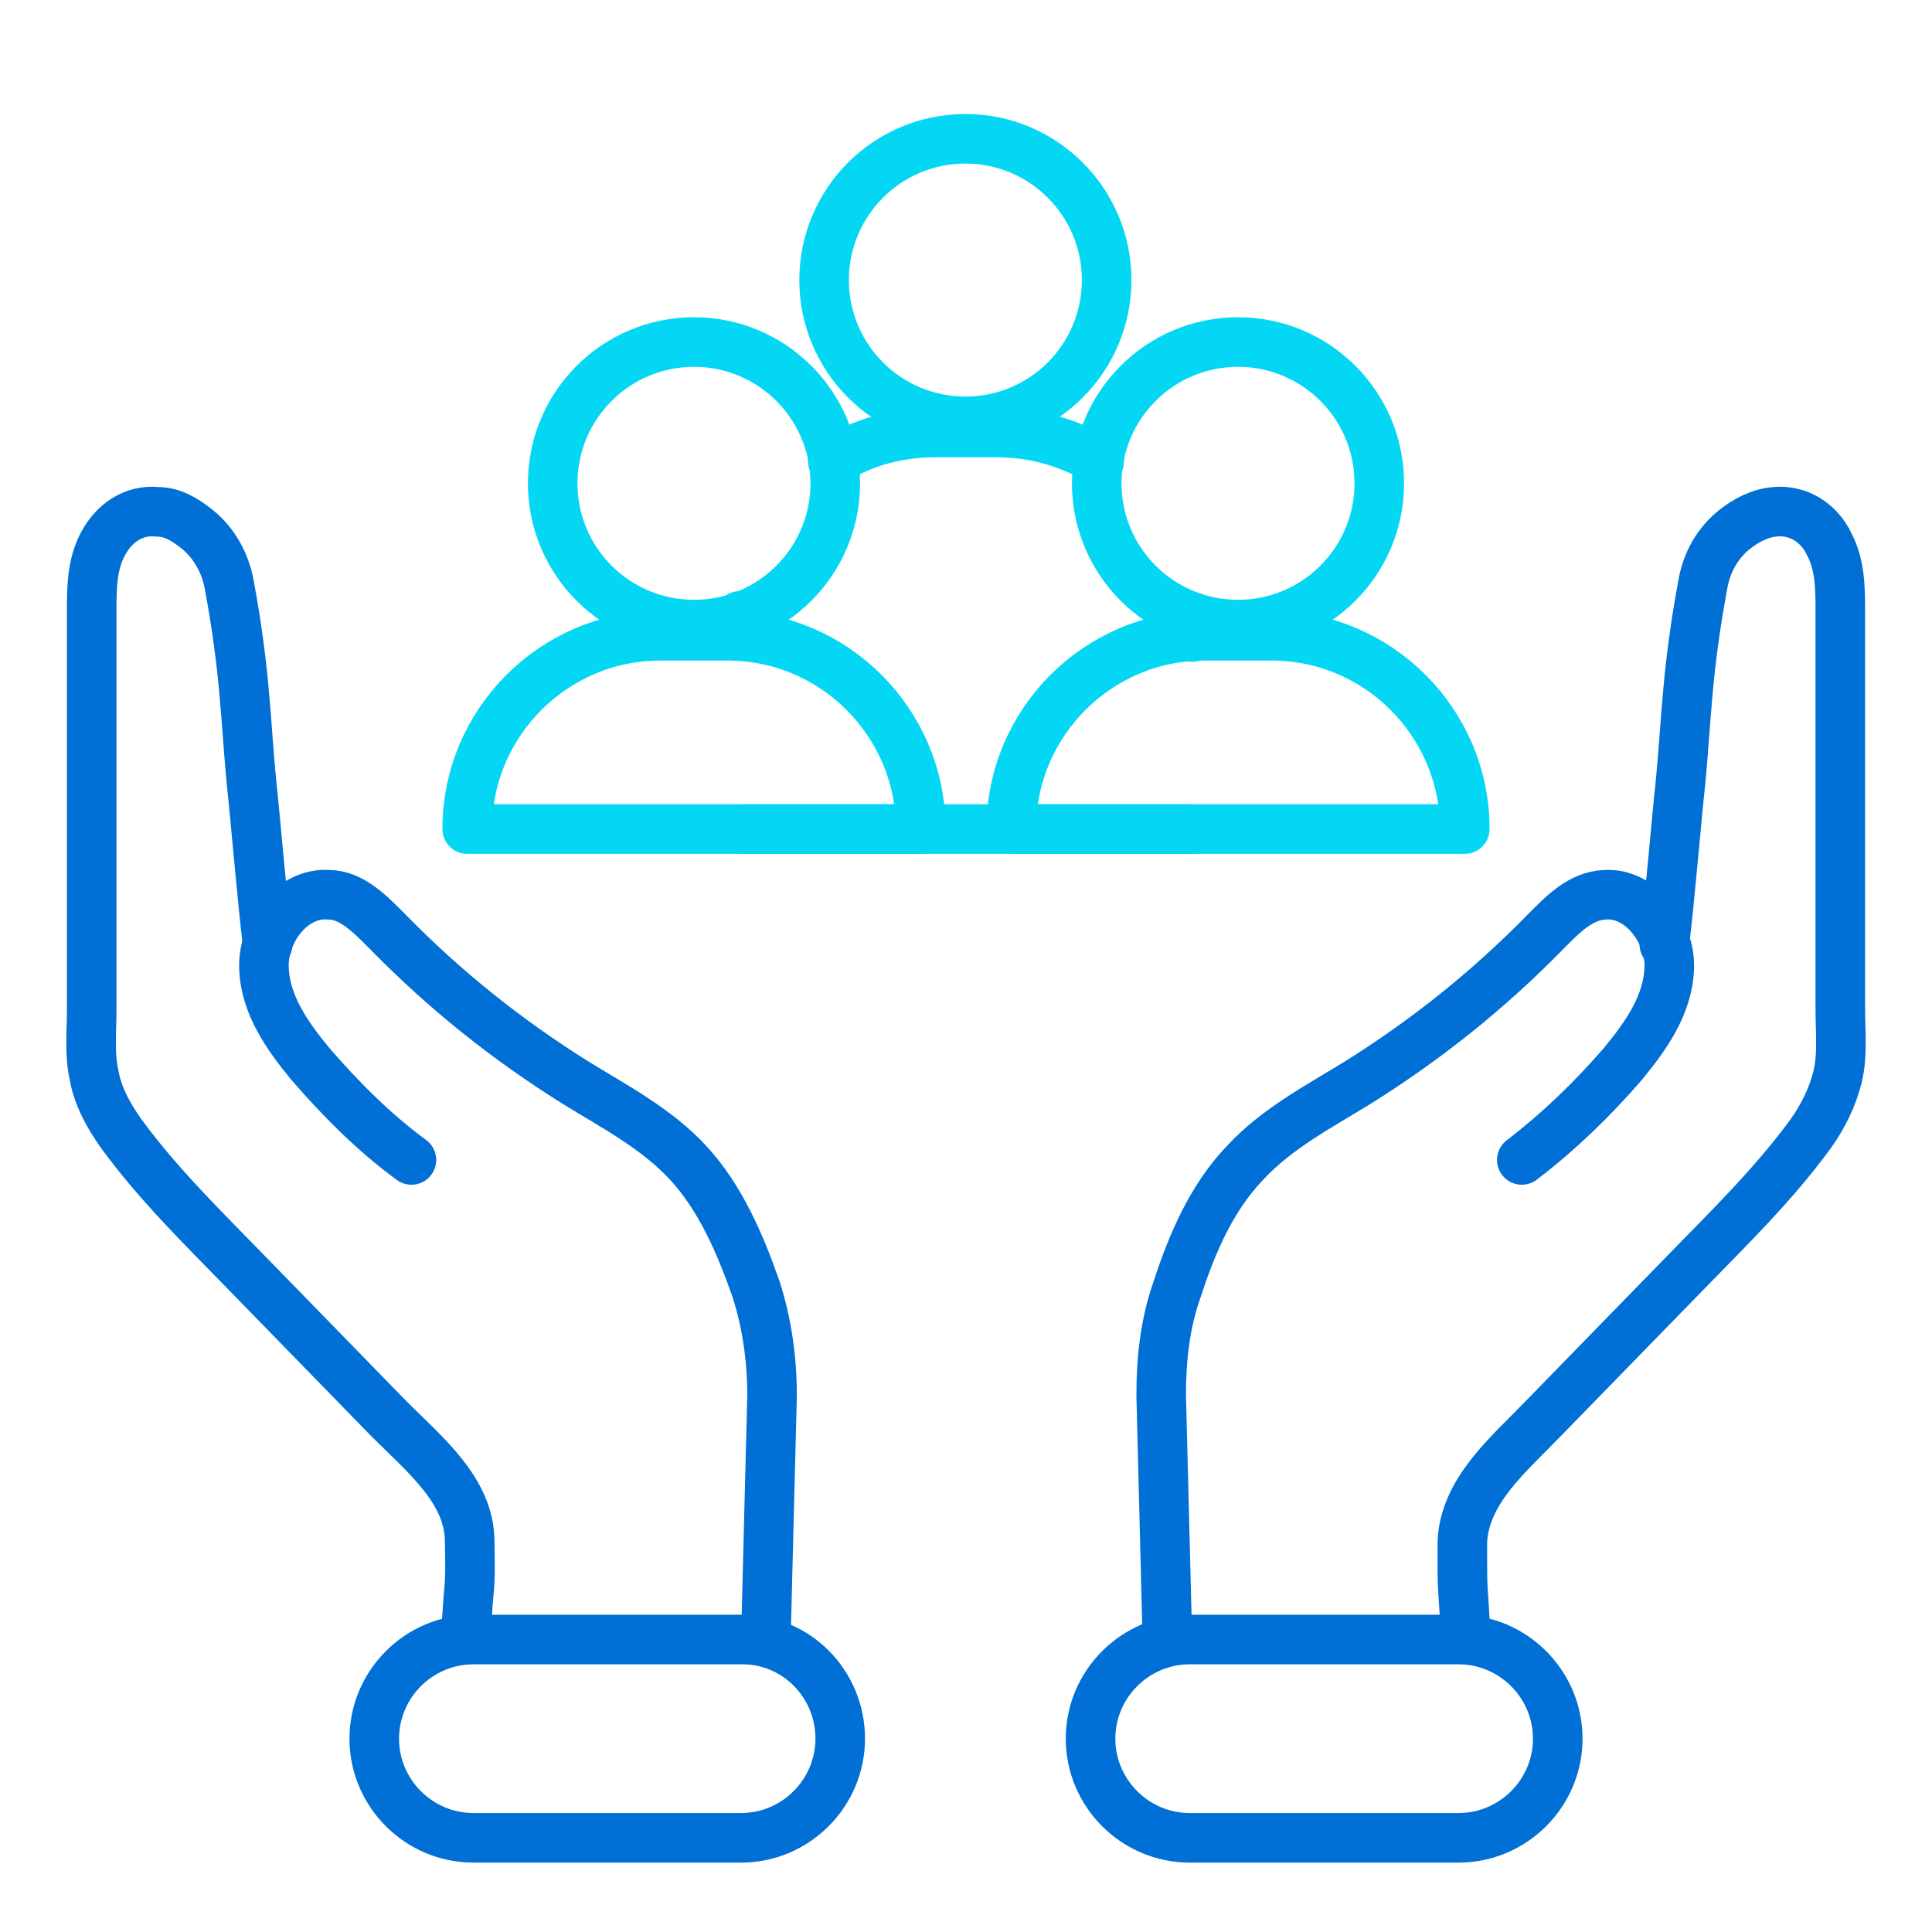 <?xml version="1.0" encoding="UTF-8"?>
<svg id="Layer_1" data-name="Layer 1" xmlns="http://www.w3.org/2000/svg" version="1.1" viewBox="0 0 155.9 155.9">
  <defs>
    <style>
      .cls-1, .cls-2 {
        stroke: #006fd6;
        stroke-miterlimit: 10;
      }

      .cls-1, .cls-2, .cls-3 {
        fill: none;
        stroke-width: 4px;
      }

      .cls-1, .cls-3 {
        stroke-linecap: round;
      }

      .cls-3 {
        stroke: #04d7f4;
        stroke-linejoin: round;
      }
    </style>
  </defs>
  <g>
    <g>
      <path class="cls-1" d="M37.6,132.3c.2-5.1.4-3.3.3-7.9,0-4.1-3.6-7-6.5-9.9-3.8-3.9-7.7-7.9-11.5-11.8-3.5-3.6-7.1-7.1-10.1-11.2-1-1.4-1.9-3-2.2-4.7-.4-1.7-.2-3.6-.2-5.3v-32.1c0-1.9,0-3.8.9-5.5s2.5-2.8,4.4-2.6c1.2,0,2.2.6,3.2,1.4,1.4,1.1,2.3,2.8,2.6,4.5,1.3,7,1.3,10.8,1.8,16,.3,2.7.9,9.9,1.3,13"/>
      <path class="cls-1" d="M33.2,93.6c-3-2.2-5.7-4.9-8.2-7.8-1.8-2.2-3.6-4.7-3.7-7.7s2.3-6.1,5.2-5.9c1.9,0,3.4,1.6,4.8,3,4.6,4.7,9.6,8.7,15.2,12.2,3.1,1.9,6.5,3.7,9,6.4,2.6,2.8,4.2,6.5,5.5,10.2.9,2.8,1.3,5.7,1.3,8.6l-.5,19.7"/>
    </g>
    <g>
      <path class="cls-1" d="M134.3,76.2c.4-3.1,1-10.3,1.3-13,.5-5.2.5-9,1.8-16,.3-1.8,1.2-3.4,2.6-4.5.9-.7,2-1.3,3.2-1.4,1.9-.2,3.6.9,4.4,2.6.9,1.7.9,3.6.9,5.5v32.1c0,1.7.2,3.6-.2,5.3-.4,1.7-1.2,3.3-2.2,4.7-3,4.1-6.6,7.6-10.1,11.2-3.8,3.9-7.7,7.9-11.5,11.8-2.8,2.9-6.3,5.8-6.5,9.9,0,4.6,0,2.7.3,7.9"/>
      <path class="cls-1" d="M94.2,132.3l-.5-19.7c0-2.9.3-5.8,1.3-8.6,1.2-3.7,2.8-7.4,5.5-10.2,2.5-2.7,5.9-4.5,9-6.4,5.6-3.5,10.6-7.5,15.2-12.2,1.4-1.4,2.8-2.9,4.8-3,2.9-.2,5.3,3,5.2,5.9-.1,3-1.9,5.5-3.7,7.7-2.5,2.9-5.2,5.5-8.2,7.8"/>
    </g>
    <path class="cls-2" d="M67.8,140.3h0c0,4.4-3.6,8-8,8h-21.6c-4.4,0-8-3.6-8-8h0c0-4.4,3.6-8,8-8h21.7c4.4,0,7.9,3.6,7.9,8Z"/>
    <path class="cls-2" d="M96,132.3h21.7c4.4,0,8,3.6,8,8h0c0,4.4-3.6,8-8,8h-21.7c-4.4,0-8-3.6-8-8h0c0-4.4,3.6-8,8-8Z"/>
  </g>
  <g>
    <g>
      <g>
        <circle class="cls-3" cx="56" cy="39" r="11.4"/>
        <path class="cls-3" d="M53.3,51.3h5.4c8.6,0,15.6,7,15.6,15.6h-36.6c0-8.6,7-15.6,15.6-15.6Z"/>
      </g>
      <g>
        <circle class="cls-3" cx="99.9" cy="39" r="11.4"/>
        <path class="cls-3" d="M97.2,51.3h5.4c8.6,0,15.6,7,15.6,15.6h-36.6c0-8.6,7-15.6,15.6-15.6Z"/>
      </g>
    </g>
    <circle class="cls-3" cx="77.9" cy="22.6" r="11.4"/>
    <path class="cls-3" d="M96.2,49.8c0,.3,0,.6,0,.9v.7"/>
    <path class="cls-3" d="M59.7,51.3v-.7c0-.3,0-.6,0-.9"/>
    <polyline class="cls-3" points="59.7 66.9 74.3 66.9 81.6 66.9 96.2 66.9"/>
    <path class="cls-3" d="M67.2,37.2c2.4-1.5,5.2-2.3,8.3-2.3h4.9c3,0,5.9.8,8.3,2.3"/>
  </g>
</svg>